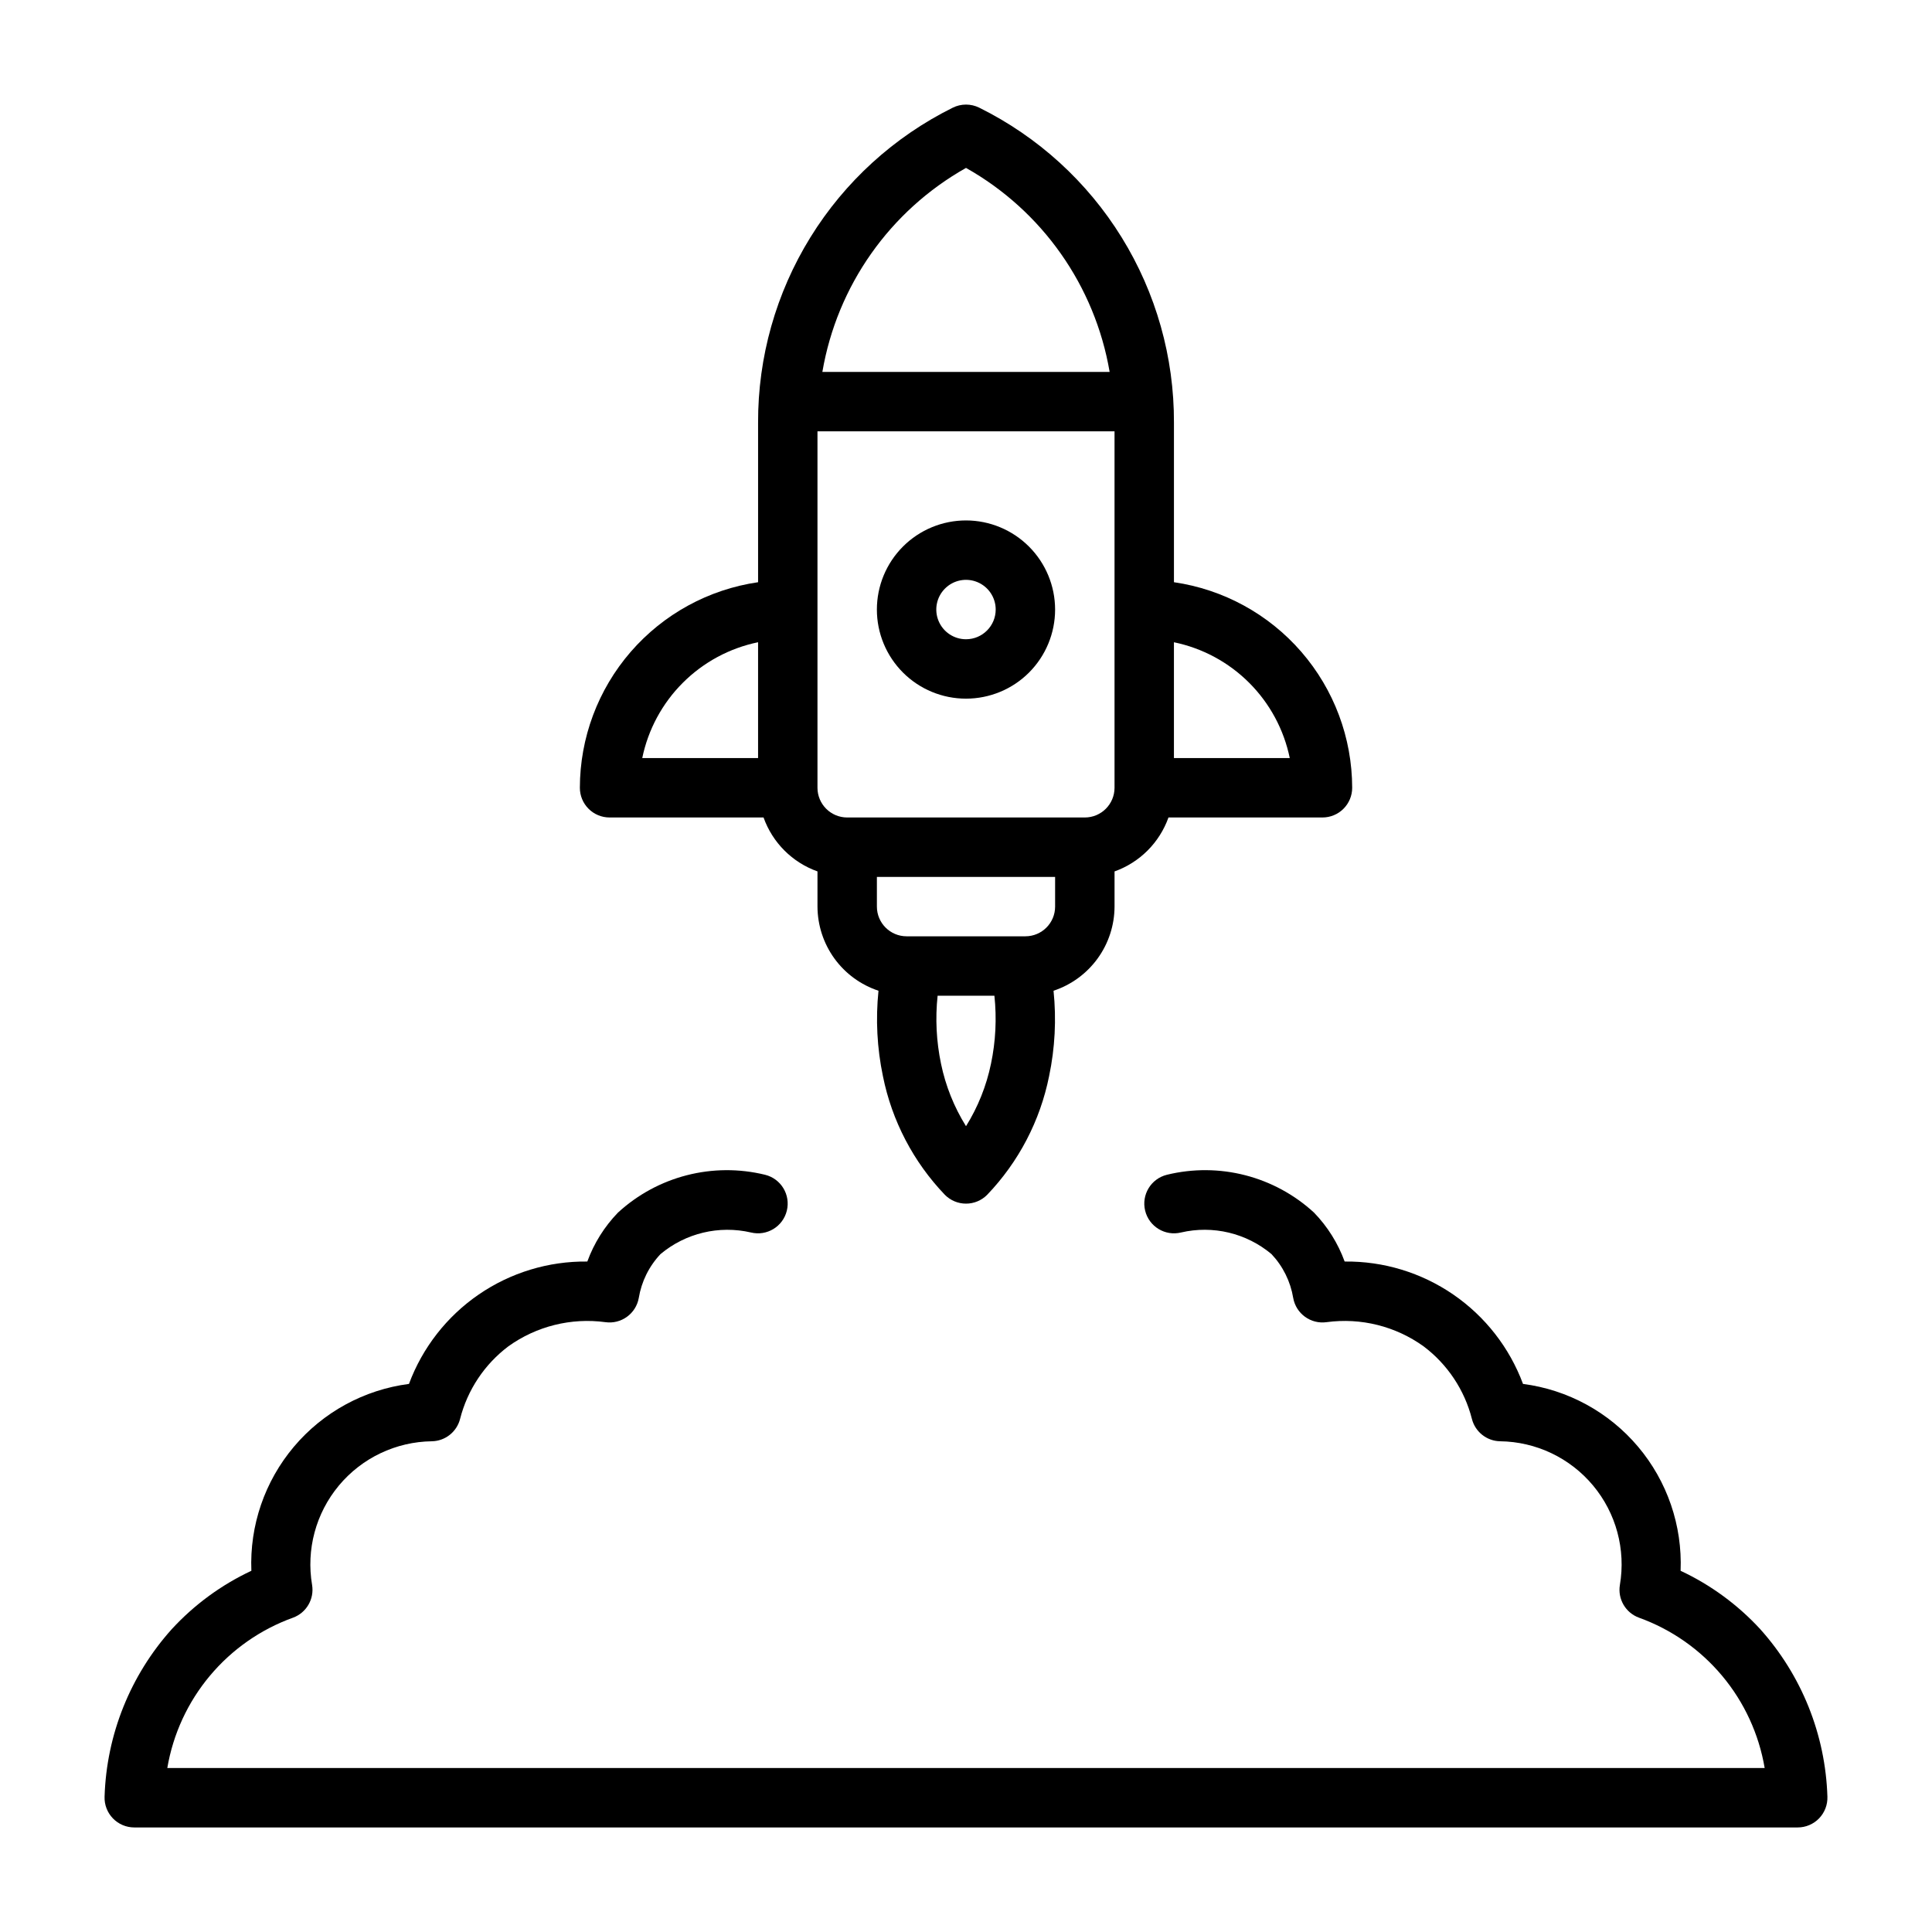 <?xml version="1.0" encoding="UTF-8"?>
<!-- Uploaded to: SVG Repo, www.svgrepo.com, Generator: SVG Repo Mixer Tools -->
<svg fill="#000000" width="800px" height="800px" version="1.1" viewBox="144 144 512 512" xmlns="http://www.w3.org/2000/svg">
 <g>
  <path d="m305.54 360.64h40.812-0.004c2.379 6.672 7.625 11.918 14.293 14.293v9.324c0.02 4.941 1.59 9.754 4.488 13.758 2.902 4 6.988 6.988 11.68 8.539-0.777 7.562-0.383 15.199 1.176 22.641 2.379 11.828 8.074 22.738 16.422 31.449 1.48 1.492 3.492 2.332 5.598 2.332 2.102 0 4.117-0.84 5.594-2.332 8.352-8.711 14.047-19.621 16.422-31.453 1.559-7.438 1.957-15.074 1.176-22.637 4.691-1.551 8.777-4.539 11.68-8.539 2.902-4.004 4.473-8.816 4.488-13.758v-9.32c6.668-2.379 11.914-7.625 14.293-14.297h40.809c2.09 0 4.094-0.828 5.566-2.305 1.477-1.477 2.309-3.477 2.309-5.566-0.023-13.238-4.809-26.023-13.48-36.027-8.672-10-20.652-16.551-33.754-18.449v-42.285c0.059-17.344-4.742-34.355-13.859-49.105-9.117-14.754-22.184-26.656-37.723-34.359-2.219-1.105-4.824-1.105-7.043 0-15.535 7.703-28.605 19.605-37.723 34.359-9.117 14.75-13.918 31.762-13.859 49.105v42.285c-13.102 1.898-25.082 8.449-33.754 18.449-8.672 10.004-13.457 22.789-13.477 36.027 0 2.09 0.828 4.09 2.305 5.566 1.477 1.477 3.477 2.305 5.566 2.305zm101.08 65.27v0.004c-1.211 5.859-3.453 11.461-6.617 16.539-3.168-5.078-5.406-10.676-6.621-16.535-1.242-5.93-1.547-12.02-0.906-18.043h15.051c0.641 6.023 0.336 12.109-0.906 18.039zm16.996-41.652c-0.004 4.348-3.527 7.867-7.871 7.871h-31.488c-4.344-0.004-7.867-3.523-7.871-7.871v-7.871h47.23zm7.871-23.617h-62.973c-4.348-0.004-7.867-3.523-7.875-7.871v-94.465h78.723v94.465c-0.008 4.348-3.527 7.867-7.871 7.871zm54.312-15.742h-30.695v-30.695c7.559 1.555 14.492 5.293 19.949 10.75 5.453 5.453 9.191 12.391 10.75 19.945zm-85.797-156.4c20.18 11.367 34.164 31.227 38.062 54.062h-76.129c3.898-22.836 17.883-42.695 38.066-54.062zm-55.105 125.7v30.695h-30.695c1.555-7.555 5.293-14.492 10.75-19.945 5.453-5.457 12.391-9.195 19.945-10.75z"/>
  <path d="m400 281.92c-6.266 0-12.273 2.488-16.699 6.918-4.43 4.43-6.918 10.434-6.918 16.699 0 6.262 2.488 12.27 6.918 16.699 4.426 4.43 10.434 6.914 16.699 6.914 6.262 0 12.27-2.484 16.699-6.914 4.426-4.43 6.914-10.438 6.914-16.699-0.004-6.262-2.496-12.266-6.922-16.691-4.43-4.43-10.43-6.918-16.691-6.926zm0 31.488c-3.184 0-6.055-1.918-7.273-4.859s-0.547-6.328 1.707-8.578c2.25-2.254 5.637-2.926 8.578-1.707 2.941 1.219 4.859 4.09 4.859 7.273-0.008 4.344-3.527 7.867-7.871 7.871z"/>
  <path d="m610.48 575.74c-5.965-6.477-13.129-11.73-21.102-15.465 0.484-11.98-3.535-23.707-11.266-32.875-7.731-9.164-18.609-15.105-30.5-16.648-3.574-9.609-10.031-17.883-18.48-23.688-8.453-5.805-18.492-8.859-28.742-8.746h-0.043c-1.766-4.844-4.531-9.262-8.117-12.965-10.504-9.656-25.141-13.418-39-10.023-4.211 1.043-6.785 5.297-5.754 9.512s5.281 6.801 9.5 5.781c8.445-1.969 17.328 0.152 23.98 5.723 3.031 3.215 5.039 7.266 5.758 11.629 0.746 4.176 4.664 7.008 8.863 6.41 9.062-1.223 18.246 1.066 25.676 6.398 6.336 4.769 10.859 11.555 12.816 19.242 0.871 3.43 3.926 5.856 7.469 5.926 9.535 0.121 18.543 4.406 24.648 11.734 6.106 7.324 8.699 16.957 7.098 26.359-0.609 3.723 1.512 7.356 5.055 8.656 8.586 3.094 16.195 8.41 22.051 15.414 5.856 7 9.742 15.434 11.266 24.43h-423.32c1.527-8.996 5.414-17.43 11.27-24.43 5.852-7 13.461-12.32 22.047-15.414 3.543-1.301 5.664-4.934 5.055-8.656-1.602-9.402 0.992-19.035 7.098-26.359 6.106-7.328 15.113-11.613 24.652-11.734 3.539-0.07 6.594-2.496 7.469-5.926 1.957-7.688 6.477-14.477 12.812-19.246 7.434-5.324 16.617-7.613 25.676-6.394 4.199 0.602 8.121-2.231 8.867-6.41 0.719-4.363 2.723-8.414 5.762-11.629 6.648-5.566 15.527-7.684 23.977-5.723 4.215 1.02 8.465-1.562 9.496-5.777 1.035-4.215-1.539-8.473-5.754-9.516-13.855-3.391-28.492 0.371-38.996 10.023-3.586 3.703-6.352 8.121-8.121 12.965h-0.043c-10.25-0.113-20.289 2.941-28.742 8.746s-14.906 14.078-18.48 23.688c-11.891 1.547-22.77 7.484-30.5 16.652-7.731 9.164-11.75 20.891-11.266 32.871-7.973 3.734-15.137 8.992-21.098 15.469-10.984 12.234-17.293 27.957-17.805 44.391-0.078 2.137 0.719 4.211 2.203 5.75 1.484 1.535 3.527 2.406 5.664 2.406h440.83c2.137 0 4.184-0.871 5.668-2.406 1.48-1.539 2.277-3.613 2.203-5.75-0.516-16.434-6.82-32.156-17.805-44.395z"/>
 </g>
</svg>